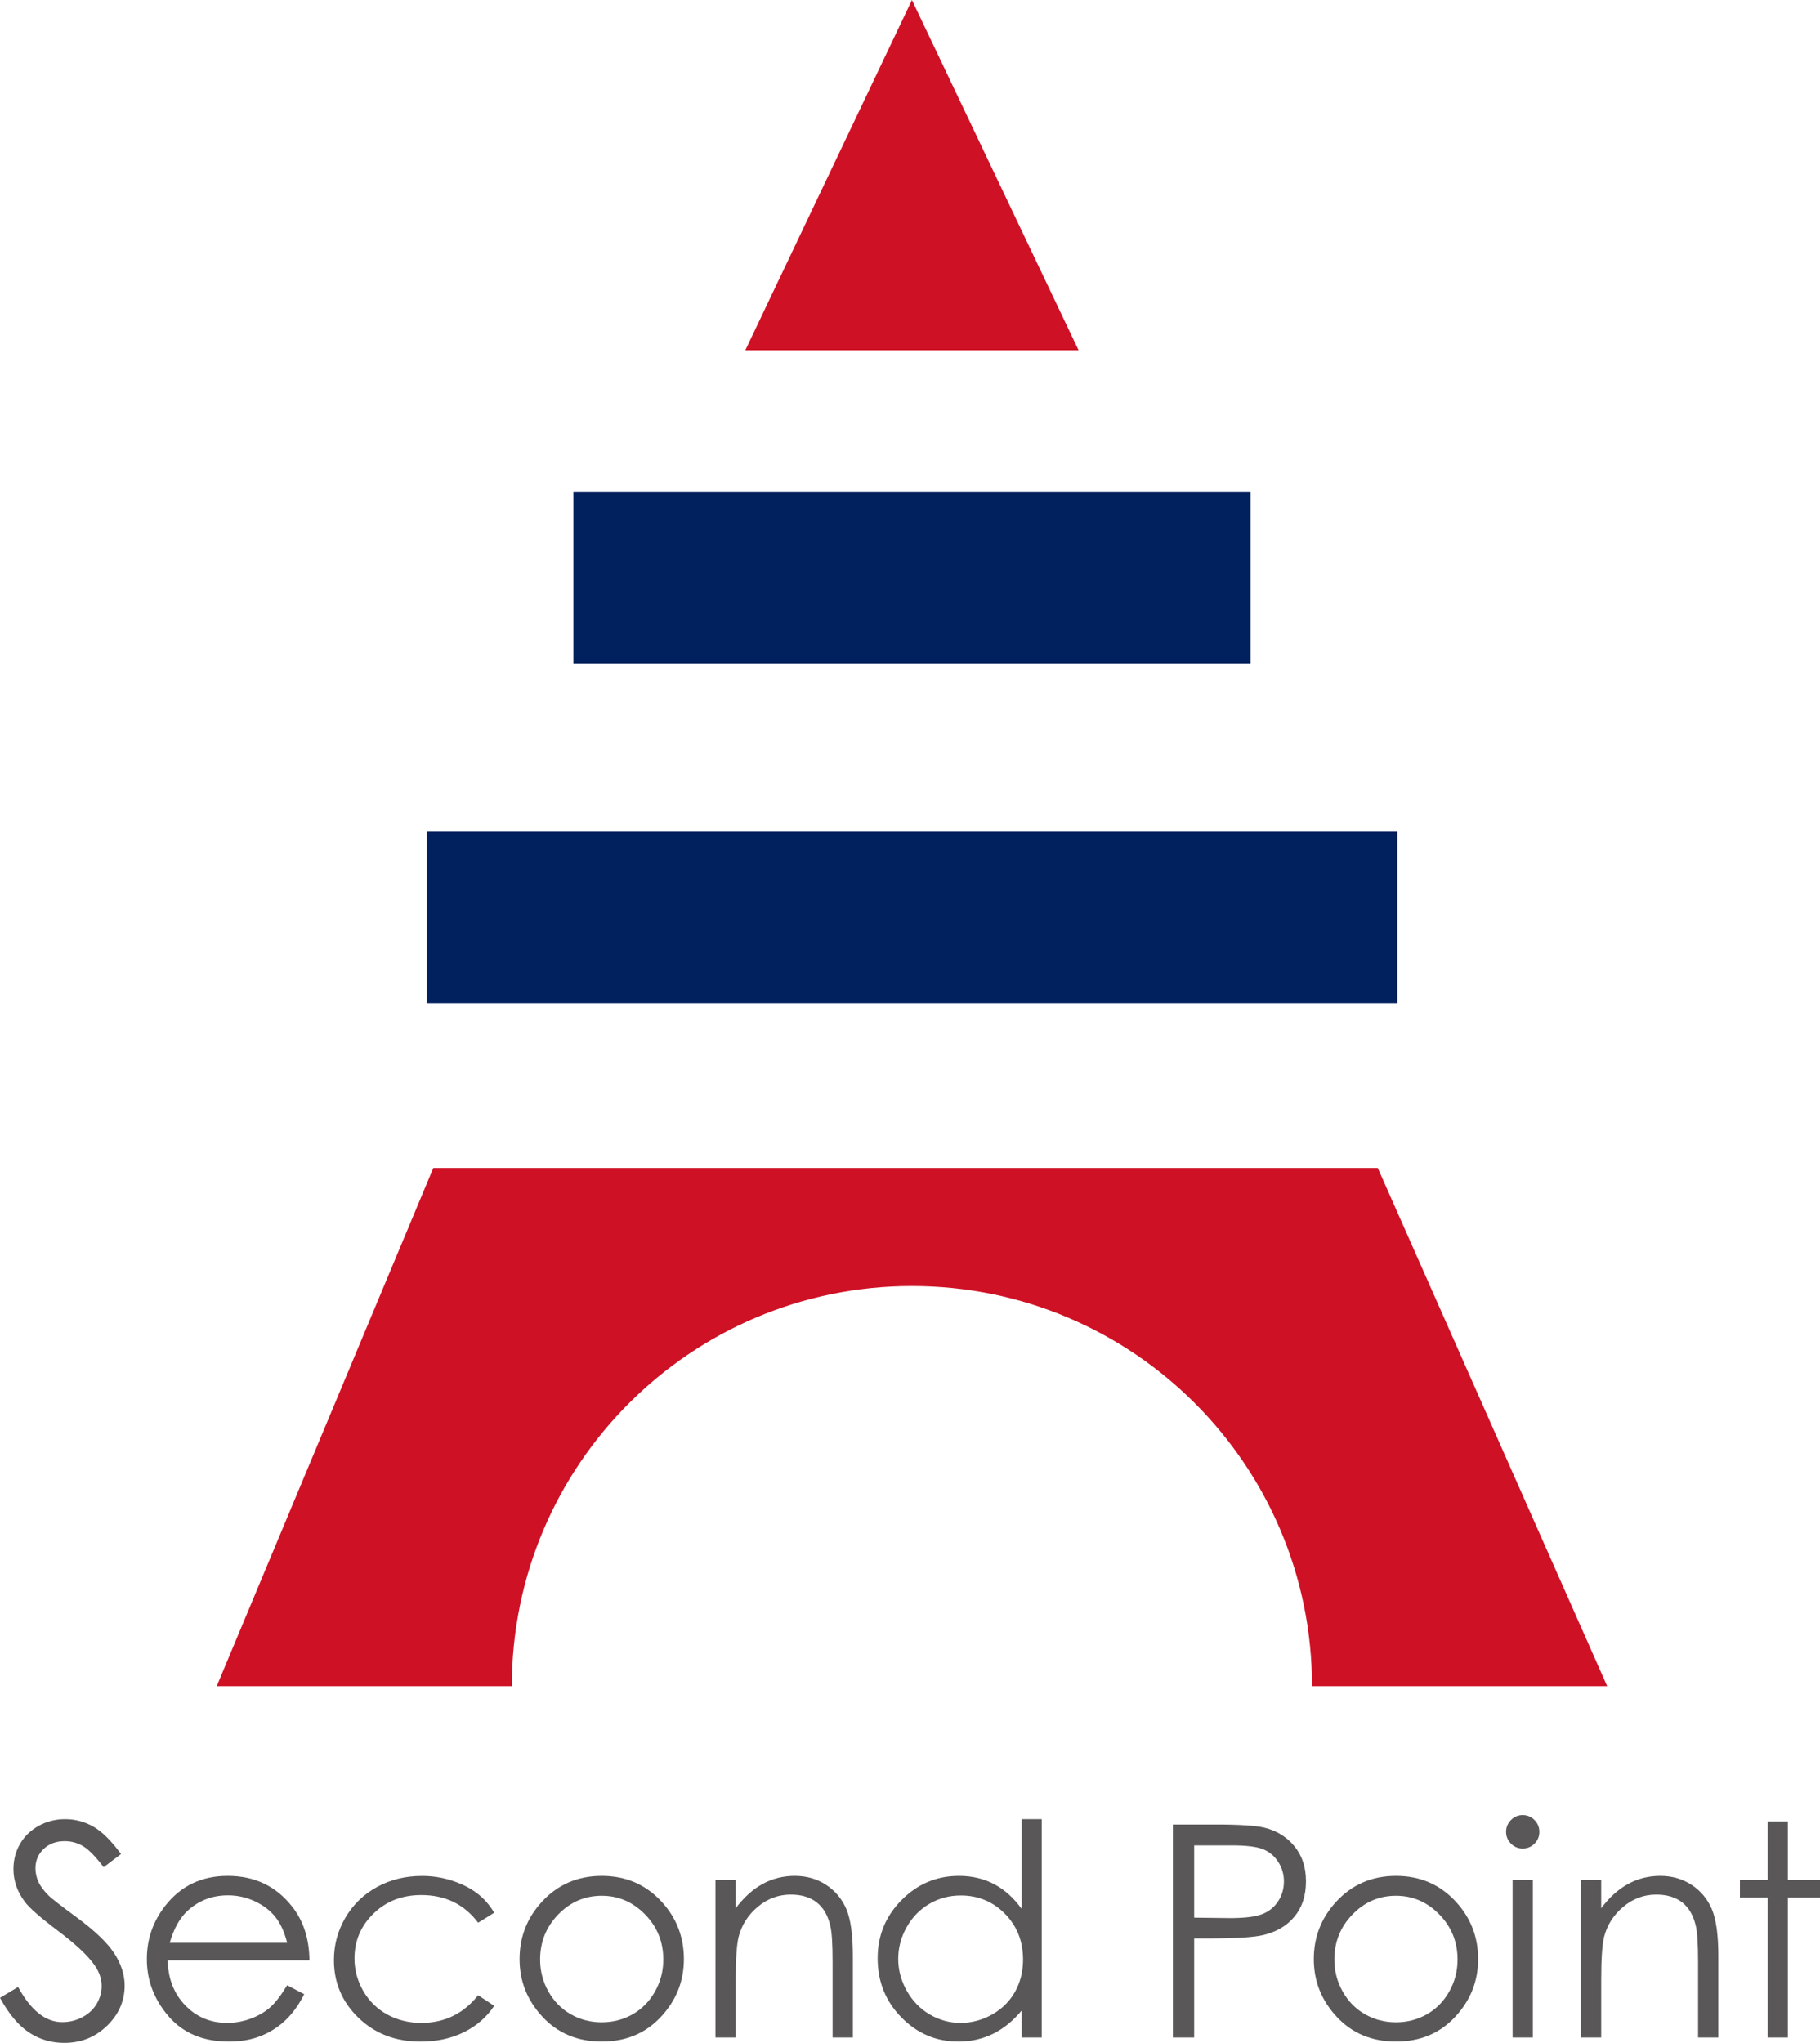 <?xml version="1.0" encoding="utf-8"?>
<!-- Generator: Adobe Illustrator 26.0.2, SVG Export Plug-In . SVG Version: 6.00 Build 0)  -->
<svg version="1.1" id="レイヤー_1" xmlns="http://www.w3.org/2000/svg" xmlns:xlink="http://www.w3.org/1999/xlink" x="0px"
	 y="0px" width="106.717px" height="119.772px" viewBox="0 0 106.717 119.772" enable-background="new 0 0 106.717 119.772"
	 xml:space="preserve">
<g>
	<g>
		<path fill="#595757" d="M0,117.131l1.061-0.637c0.747,1.376,1.611,2.063,2.59,2.063c0.419,0,0.812-0.097,1.18-0.292
			s0.647-0.457,0.84-0.786c0.193-0.328,0.289-0.676,0.289-1.044c0-0.419-0.142-0.828-0.425-1.231
			c-0.39-0.555-1.104-1.222-2.14-2.004c-1.041-0.787-1.689-1.355-1.944-1.706c-0.442-0.589-0.663-1.225-0.663-1.911
			c0-0.543,0.13-1.039,0.391-1.485c0.26-0.447,0.627-0.799,1.099-1.057s0.986-0.386,1.541-0.386c0.588,0,1.139,0.146,1.651,0.437
			c0.513,0.291,1.055,0.827,1.626,1.608l-1.019,0.773c-0.469-0.622-0.87-1.033-1.201-1.231c-0.331-0.197-0.692-0.297-1.083-0.297
			c-0.504,0-0.916,0.153-1.235,0.458c-0.32,0.306-0.48,0.682-0.48,1.13c0,0.272,0.057,0.534,0.171,0.789
			c0.113,0.255,0.319,0.533,0.62,0.832c0.164,0.159,0.701,0.574,1.613,1.249c1.081,0.797,1.823,1.508,2.224,2.13
			c0.401,0.623,0.602,1.249,0.602,1.876c0,0.906-0.343,1.693-1.032,2.36c-0.687,0.668-1.524,1.003-2.509,1.003
			c-0.758,0-1.446-0.203-2.063-0.607C1.09,118.761,0.52,118.083,0,117.131z"/>
		<path fill="#595757" d="M16.837,116.393l1.001,0.526c-0.328,0.645-0.708,1.166-1.138,1.563c-0.43,0.396-0.916,0.697-1.454,0.904
			c-0.538,0.207-1.146,0.31-1.826,0.31c-1.507,0-2.685-0.494-3.536-1.482c-0.849-0.987-1.274-2.104-1.274-3.349
			c0-1.172,0.36-2.216,1.079-3.133c0.912-1.166,2.133-1.75,3.662-1.75c1.575,0,2.832,0.598,3.773,1.792
			c0.668,0.844,1.008,1.896,1.02,3.159H9.832c0.023,1.073,0.366,1.953,1.029,2.639c0.663,0.686,1.482,1.029,2.456,1.029
			c0.47,0,0.927-0.081,1.373-0.245c0.444-0.164,0.823-0.381,1.135-0.652C16.137,117.433,16.474,116.997,16.837,116.393z
			 M16.837,113.906c-0.159-0.635-0.39-1.141-0.693-1.52c-0.304-0.379-0.704-0.685-1.203-0.917c-0.499-0.232-1.023-0.348-1.572-0.348
			c-0.907,0-1.686,0.291-2.338,0.874c-0.476,0.425-0.835,1.062-1.079,1.911H16.837z"/>
		<path fill="#595757" d="M28.978,112.14l-0.942,0.586c-0.815-1.081-1.925-1.622-3.333-1.622c-1.126,0-2.06,0.362-2.803,1.086
			c-0.743,0.723-1.115,1.602-1.115,2.637c0,0.672,0.172,1.305,0.513,1.9c0.342,0.593,0.812,1.054,1.409,1.382
			c0.596,0.328,1.265,0.492,2.005,0.492c1.356,0,2.465-0.541,3.324-1.622l0.942,0.621c-0.441,0.665-1.034,1.18-1.779,1.547
			c-0.744,0.367-1.592,0.55-2.542,0.55c-1.461,0-2.672-0.464-3.634-1.392c-0.962-0.928-1.443-2.057-1.443-3.388
			c0-0.893,0.225-1.724,0.675-2.491s1.069-1.366,1.855-1.796c0.787-0.429,1.666-0.645,2.64-0.645c0.612,0,1.202,0.094,1.771,0.281
			s1.051,0.43,1.447,0.73C28.364,111.294,28.7,111.675,28.978,112.14z"/>
		<path fill="#595757" d="M35.287,109.982c1.423,0,2.603,0.515,3.538,1.546c0.851,0.94,1.275,2.052,1.275,3.337
			c0,1.29-0.449,2.418-1.347,3.382c-0.899,0.965-2.055,1.448-3.466,1.448c-1.418,0-2.576-0.483-3.475-1.448
			c-0.898-0.964-1.347-2.092-1.347-3.382c0-1.28,0.425-2.389,1.275-3.329C32.675,110.501,33.857,109.982,35.287,109.982z
			 M35.282,111.146c-0.989,0-1.838,0.364-2.548,1.095c-0.709,0.73-1.064,1.613-1.064,2.649c0,0.667,0.161,1.29,0.485,1.867
			c0.324,0.578,0.761,1.023,1.312,1.338c0.551,0.313,1.156,0.471,1.815,0.471s1.264-0.158,1.815-0.471
			c0.551-0.314,0.989-0.76,1.312-1.338c0.324-0.577,0.485-1.2,0.485-1.867c0-1.036-0.356-1.919-1.069-2.649
			C37.112,111.511,36.265,111.146,35.282,111.146z"/>
		<path fill="#595757" d="M41.951,110.22h1.189v1.656c0.476-0.634,1.001-1.108,1.579-1.423c0.577-0.313,1.206-0.471,1.884-0.471
			c0.69,0,1.303,0.176,1.838,0.527c0.535,0.35,0.929,0.824,1.185,1.418c0.254,0.594,0.382,1.52,0.382,2.777v4.754H48.82v-4.406
			c0-1.064-0.044-1.775-0.132-2.132c-0.138-0.612-0.403-1.071-0.793-1.38c-0.391-0.309-0.9-0.463-1.528-0.463
			c-0.719,0-1.363,0.238-1.932,0.714c-0.57,0.476-0.945,1.064-1.126,1.766c-0.113,0.458-0.169,1.296-0.169,2.513v3.387h-1.189
			V110.22z"/>
		<path fill="#595757" d="M61.081,106.655v12.803h-1.172v-1.587c-0.498,0.606-1.057,1.061-1.677,1.367
			c-0.62,0.305-1.298,0.458-2.034,0.458c-1.307,0-2.424-0.475-3.349-1.423c-0.926-0.948-1.388-2.101-1.388-3.459
			c0-1.331,0.466-2.468,1.401-3.414c0.934-0.945,2.057-1.418,3.371-1.418c0.758,0,1.445,0.161,2.058,0.484s1.153,0.806,1.618,1.453
			v-5.265H61.081z M56.331,111.129c-0.661,0-1.272,0.162-1.832,0.487c-0.559,0.326-1.005,0.782-1.336,1.37
			c-0.331,0.587-0.495,1.209-0.495,1.866c0,0.65,0.166,1.272,0.5,1.865c0.333,0.594,0.781,1.056,1.344,1.387
			c0.563,0.332,1.166,0.497,1.81,0.497c0.651,0,1.267-0.164,1.85-0.492c0.583-0.328,1.03-0.772,1.344-1.331
			c0.313-0.56,0.471-1.191,0.471-1.891c0-1.069-0.353-1.962-1.056-2.68C58.226,111.489,57.36,111.129,56.331,111.129z"/>
		<path fill="#595757" d="M68.772,106.969h2.488c1.427,0,2.389,0.063,2.887,0.187c0.714,0.175,1.296,0.536,1.749,1.083
			c0.453,0.547,0.68,1.232,0.68,2.058c0,0.832-0.222,1.519-0.663,2.058c-0.442,0.541-1.05,0.905-1.825,1.092
			c-0.566,0.136-1.625,0.203-3.176,0.203h-0.891v5.808h-1.249V106.969z M70.021,108.191v4.238l2.114,0.026
			c0.854,0,1.479-0.078,1.876-0.233c0.396-0.155,0.708-0.407,0.934-0.754c0.226-0.347,0.339-0.736,0.339-1.165
			c0-0.418-0.113-0.801-0.339-1.149c-0.226-0.347-0.526-0.594-0.896-0.741c-0.371-0.146-0.978-0.22-1.822-0.22H70.021z"/>
		<path fill="#595757" d="M81.858,109.982c1.423,0,2.603,0.515,3.538,1.546c0.851,0.94,1.275,2.052,1.275,3.337
			c0,1.29-0.449,2.418-1.347,3.382c-0.899,0.965-2.055,1.448-3.466,1.448c-1.418,0-2.576-0.483-3.475-1.448
			c-0.898-0.964-1.347-2.092-1.347-3.382c0-1.28,0.425-2.389,1.275-3.329C79.246,110.501,80.428,109.982,81.858,109.982z
			 M81.853,111.146c-0.989,0-1.838,0.364-2.548,1.095c-0.709,0.73-1.064,1.613-1.064,2.649c0,0.667,0.161,1.29,0.485,1.867
			c0.324,0.578,0.761,1.023,1.312,1.338c0.551,0.313,1.156,0.471,1.815,0.471c0.659,0,1.264-0.158,1.815-0.471
			c0.551-0.314,0.989-0.76,1.312-1.338c0.324-0.577,0.485-1.2,0.485-1.867c0-1.036-0.356-1.919-1.069-2.649
			C83.683,111.511,82.836,111.146,81.853,111.146z"/>
		<path fill="#595757" d="M89.282,106.417c0.27,0,0.502,0.096,0.694,0.289s0.287,0.425,0.287,0.696c0,0.266-0.095,0.495-0.287,0.688
			s-0.424,0.288-0.694,0.288c-0.265,0-0.493-0.095-0.685-0.288s-0.287-0.422-0.287-0.688c0-0.272,0.095-0.504,0.287-0.696
			S89.017,106.417,89.282,106.417z M88.692,110.22h1.188v9.238h-1.188V110.22z"/>
		<path fill="#595757" d="M92.699,110.22h1.189v1.656c0.476-0.634,1.001-1.108,1.579-1.423c0.577-0.313,1.206-0.471,1.884-0.471
			c0.69,0,1.303,0.176,1.838,0.527c0.535,0.35,0.929,0.824,1.185,1.418c0.254,0.594,0.382,1.52,0.382,2.777v4.754h-1.188v-4.406
			c0-1.064-0.044-1.775-0.132-2.132c-0.138-0.612-0.403-1.071-0.793-1.38c-0.391-0.309-0.9-0.463-1.528-0.463
			c-0.719,0-1.363,0.238-1.932,0.714c-0.57,0.476-0.945,1.064-1.126,1.766c-0.113,0.458-0.169,1.296-0.169,2.513v3.387h-1.189
			V110.22z"/>
		<path fill="#595757" d="M103.643,106.79h1.188v3.43h1.886v1.028h-1.886v8.21h-1.188v-8.21h-1.621v-1.028h1.621V106.79z"/>
	</g>
	<g>
		<path fill="#CF1126" d="M80.786,68.476H25.407L12.708,98.858h17.303c0-12.957,10.505-23.46,23.46-23.46
			c12.957,0,23.46,10.503,23.46,23.46h17.307L80.786,68.476z"/>
		<rect x="25.014" y="48.744" fill="#00215D" width="56.918" height="10.057"/>
		<rect x="33.621" y="28.839" fill="#00215D" width="39.705" height="10.049"/>
		<polygon fill="#CF1126" points="43.703,20.533 53.472,0 63.242,20.533 		"/>
	</g>
</g>
</svg>
